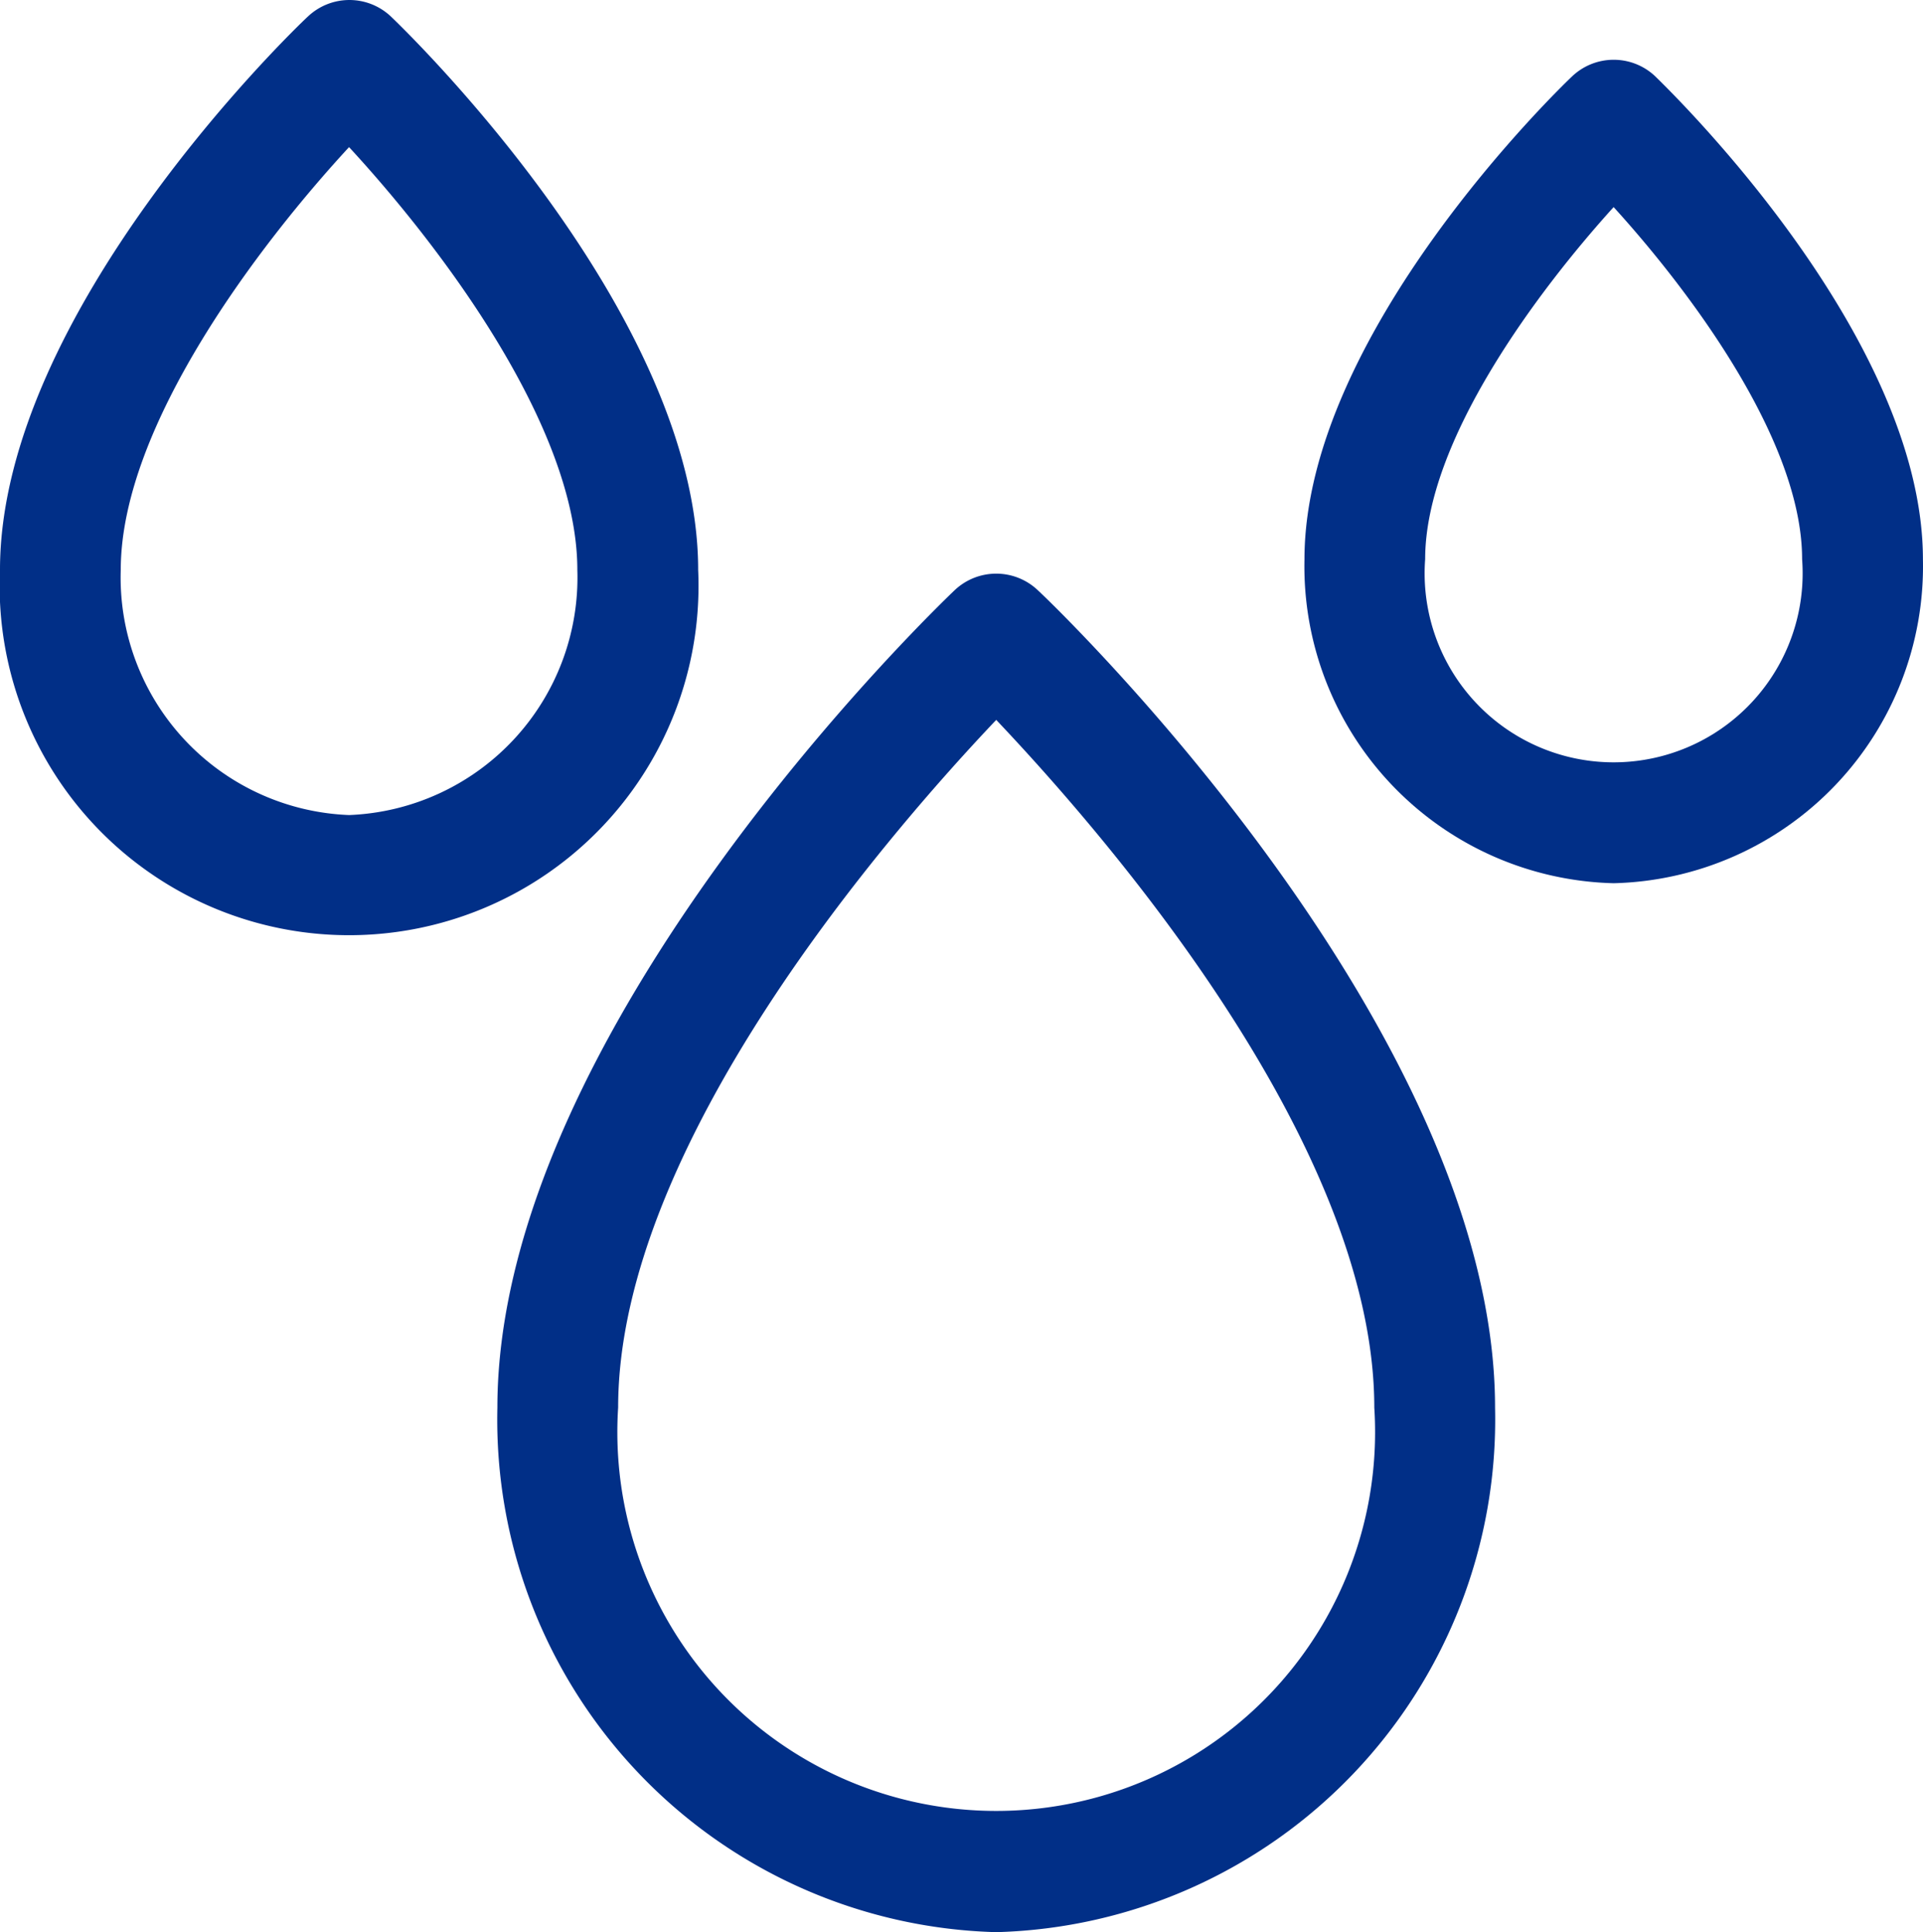 <svg xmlns="http://www.w3.org/2000/svg" width="29.078" height="29.22" viewBox="0 0 29.078 29.22">
  <g id="Сгруппировать_75007" data-name="Сгруппировать 75007" transform="translate(-434.96 -617)">
    <path id="Контур_333" data-name="Контур 333" d="M219.892,186.862a7.753,7.753,0,0,0,7.543-7.932c0-5.717-6.63-12.1-6.913-12.361a.914.914,0,0,0-1.26,0c-.283.269-6.913,6.644-6.913,12.361a7.753,7.753,0,0,0,7.543,7.932Zm0-18.333c1.6,1.689,5.717,6.393,5.717,10.4a5.729,5.729,0,1,1-11.434,0C214.175,174.94,218.289,170.218,219.892,168.529Z" transform="translate(230.132 459.358)" fill="#012f87"/>
    <path id="Контур_335" data-name="Контур 335" d="M450.906,29.84a4.794,4.794,0,0,0,4.676-4.895c0-3.411-3.881-7.142-4.046-7.306a.913.913,0,0,0-1.26,0c-.164.155-4.046,3.89-4.046,7.306a4.794,4.794,0,0,0,4.676,4.895Zm0-10.224c1.142,1.256,2.849,3.52,2.849,5.324h0a2.858,2.858,0,1,1-5.7,0c0-1.794,1.708-4.064,2.849-5.324Z" transform="translate(8.455 600.517)" fill="#012f87"/>
    <path id="Контур_334" data-name="Контур 334" d="M74.163.31a.913.913,0,0,0-1.251,0c-.2.183-4.658,4.47-4.658,8.37a5.284,5.284,0,1,0,10.557,0c0-3.9-4.456-8.187-4.648-8.37Zm-.63,12.078A3.594,3.594,0,0,1,70.08,8.68c0-2.187,2.119-4.95,3.452-6.393,1.338,1.448,3.452,4.205,3.452,6.393h0a3.594,3.594,0,0,1-3.452,3.708Z" transform="translate(366.706 616.938)" fill="#012f87"/>
  </g>
</svg>
